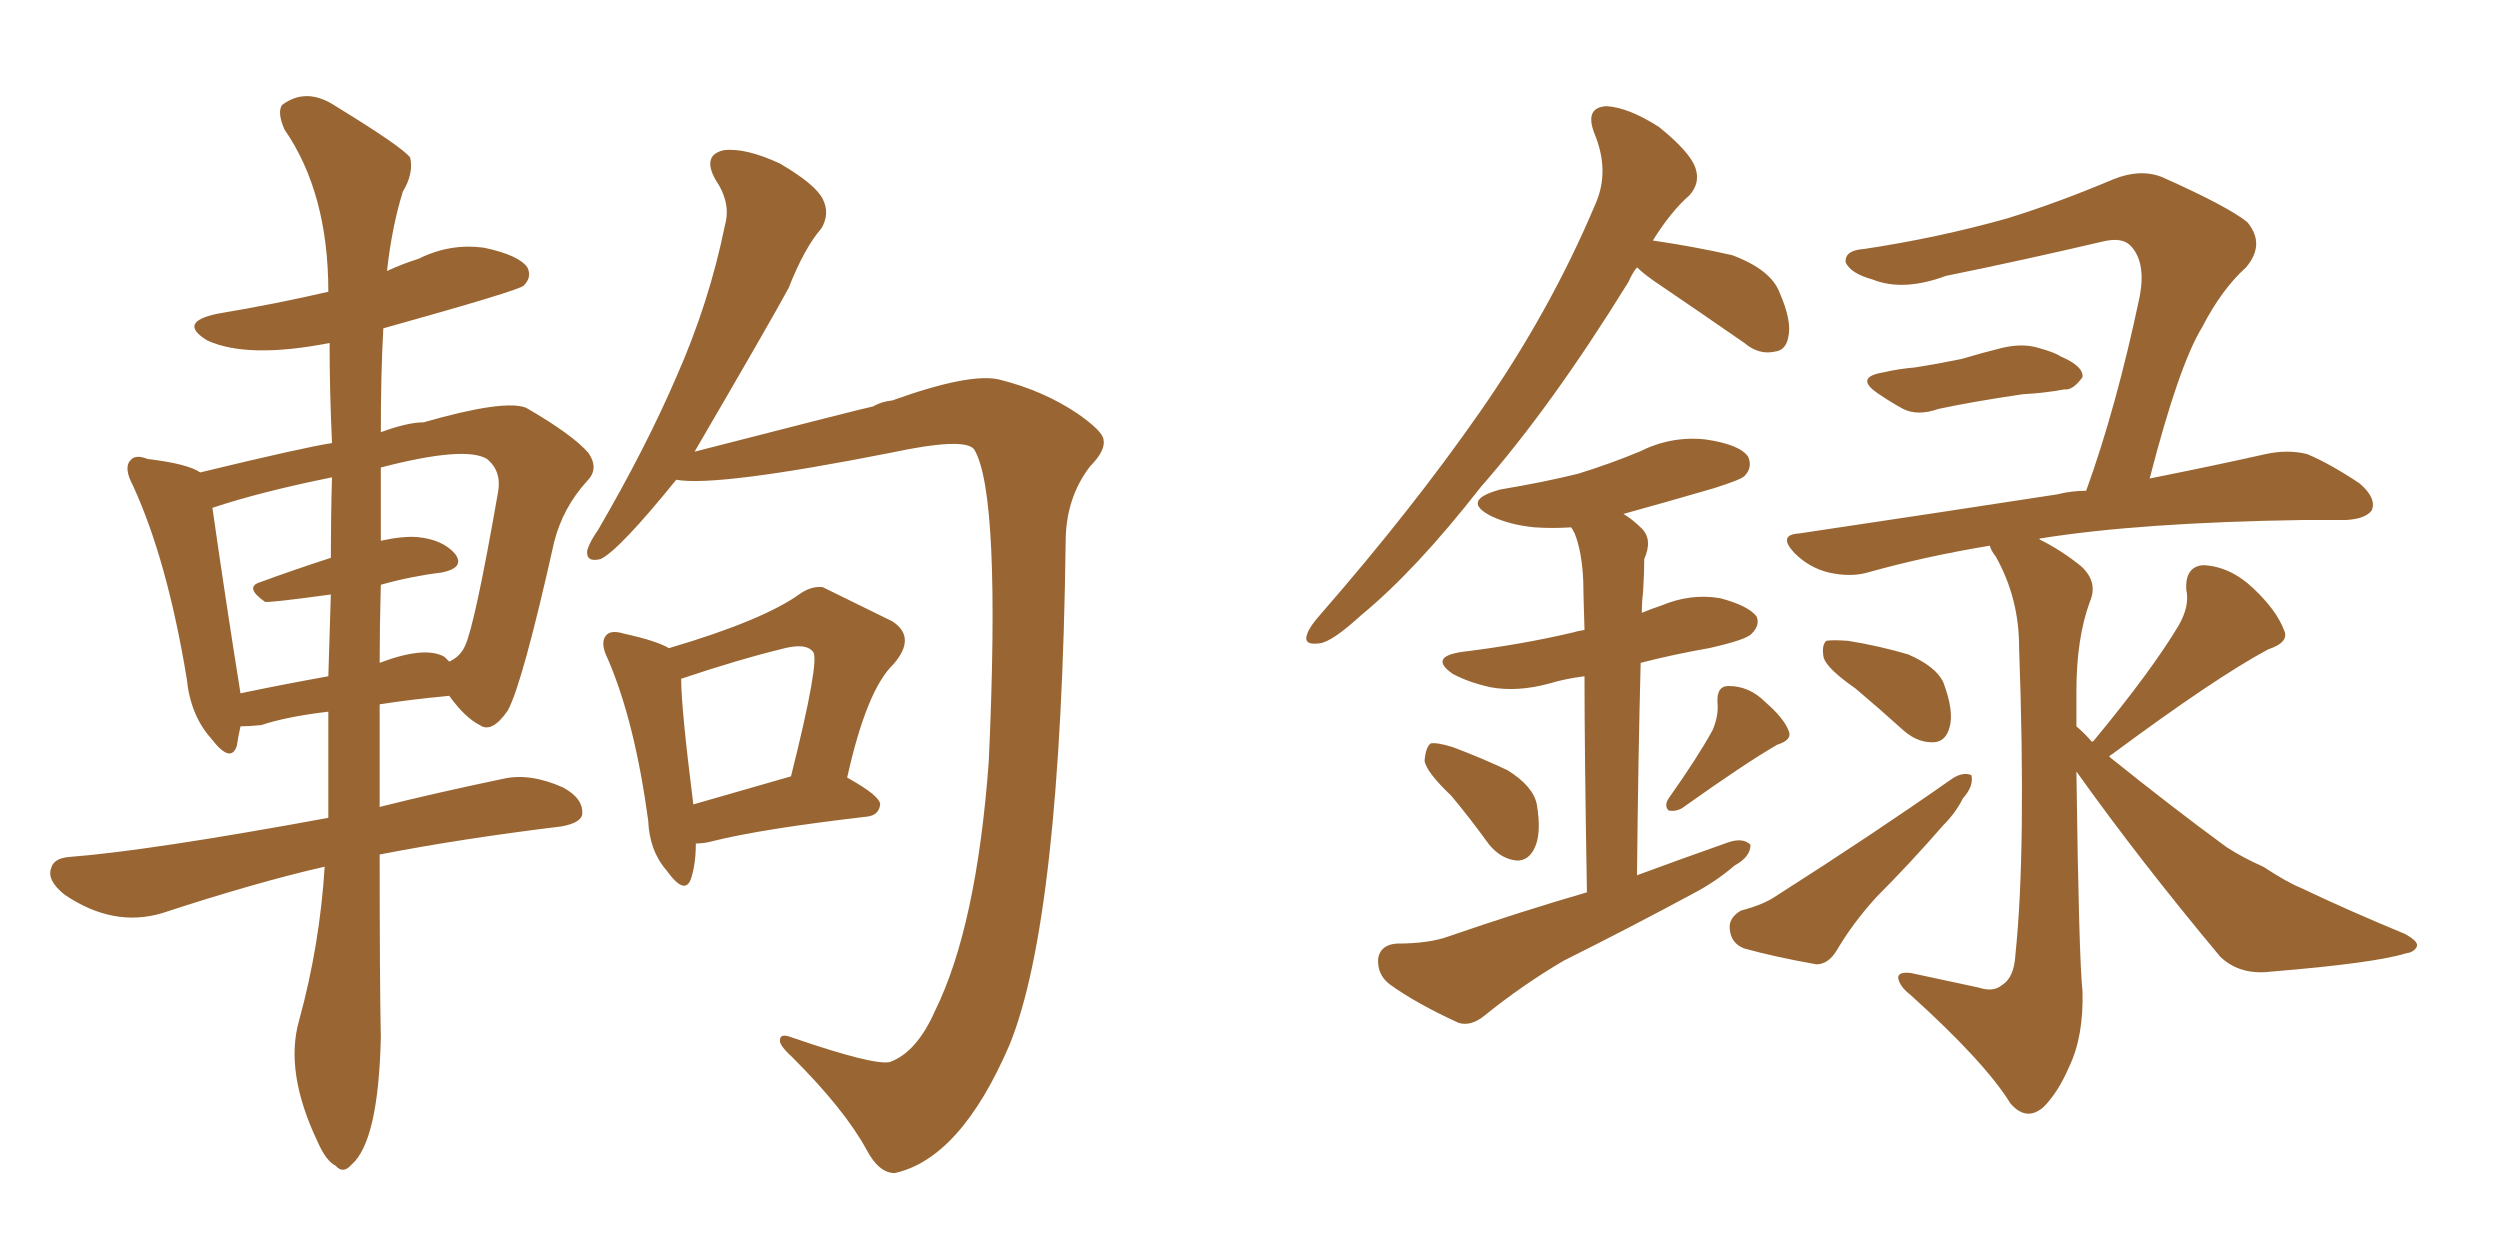 <svg xmlns="http://www.w3.org/2000/svg" xmlns:xlink="http://www.w3.org/1999/xlink" width="300" height="150"><path fill="#996633" padding="10" d="M81.15 57.57L81.15 57.57Q74.27 66.06 72.07 67.09L72.07 67.09Q70.31 67.53 70.46 66.06L70.46 66.06Q70.75 65.04 71.78 63.57L71.78 63.57Q77.49 53.76 81.15 45.26L81.15 45.26Q85.11 36.33 87.01 26.95L87.01 26.95Q87.74 24.32 85.84 21.53L85.84 21.53Q84.23 18.60 86.87 18.02L86.87 18.02Q89.50 17.72 93.60 19.63L93.60 19.63Q97.85 22.12 98.73 23.88L98.73 23.88Q99.61 25.63 98.58 27.39L98.58 27.39Q96.53 29.74 94.63 34.57L94.63 34.57Q92.58 38.38 83.35 54.20L83.35 54.20Q103.86 48.93 104.74 48.78L104.74 48.78Q105.76 48.19 107.08 48.05L107.08 48.05Q116.46 44.68 119.97 45.56L119.97 45.56Q125.24 46.88 129.35 49.66L129.35 49.66Q132.28 51.71 132.42 52.73L132.42 52.73Q132.71 54.05 130.81 55.96L130.81 55.96Q127.88 59.77 127.88 65.04L127.88 65.04Q127.29 110.30 121.14 125.39L121.14 125.39Q115.28 139.01 107.37 140.77L107.37 140.77Q105.47 140.77 104.00 137.99L104.00 137.99Q101.37 133.15 95.07 126.86L95.07 126.86Q93.46 125.39 93.60 124.80L93.60 124.80Q93.60 123.93 95.07 124.51L95.07 124.51Q104.88 127.88 106.79 127.44L106.79 127.44Q110.01 126.27 112.21 121.29L112.21 121.29Q117.19 111.18 118.65 91.41L118.65 91.41Q120.12 59.18 116.89 53.91L116.89 53.91Q115.72 52.44 106.79 54.35L106.79 54.35Q85.99 58.45 81.15 57.57ZM83.50 101.22L83.50 101.22Q83.50 103.71 82.91 105.47L82.91 105.47Q82.18 107.52 79.98 104.44L79.98 104.44Q77.93 102.10 77.78 98.44L77.78 98.44Q76.17 86.57 72.95 79.10L72.95 79.10Q71.92 77.05 72.80 76.17L72.80 76.17Q73.39 75.59 74.85 76.03L74.85 76.03Q78.81 76.90 80.27 77.78L80.27 77.78Q91.70 74.41 96.09 71.19L96.09 71.19Q97.41 70.31 98.73 70.46L98.73 70.46Q98.73 70.46 107.08 74.56L107.08 74.56Q110.01 76.46 107.23 79.69L107.23 79.69Q104.00 82.76 101.66 93.31L101.66 93.31Q105.62 95.51 105.62 96.53L105.62 96.53Q105.47 97.85 104.00 98.00L104.00 98.00Q91.41 99.46 85.55 100.93L85.55 100.93Q84.52 101.22 83.50 101.22ZM83.20 96.53L83.20 96.53Q88.33 95.07 94.92 93.16L94.92 93.16Q98.44 79.10 97.56 78.22L97.56 78.22Q96.68 77.05 93.60 77.93L93.60 77.93Q88.77 79.10 81.74 81.45L81.74 81.45Q81.74 84.96 83.20 96.53ZM38.96 104.00L38.96 104.00Q30.62 105.91 19.48 109.57L19.48 109.57Q13.62 111.33 7.76 107.37L7.76 107.37Q5.57 105.62 6.15 104.15L6.15 104.15Q6.45 102.98 8.35 102.83L8.35 102.83Q17.87 102.10 39.40 98.14L39.40 98.14Q39.40 91.55 39.40 85.40L39.40 85.40Q34.42 85.99 31.35 87.01L31.35 87.01Q29.88 87.16 28.86 87.16L28.86 87.16Q28.56 88.48 28.42 89.50L28.42 89.50Q27.69 91.70 25.34 88.62L25.34 88.62Q22.85 85.84 22.41 81.45L22.41 81.45Q20.07 67.24 15.97 58.30L15.97 58.30Q14.79 56.10 15.67 55.22L15.67 55.22Q16.26 54.49 17.72 55.08L17.72 55.08Q22.56 55.66 24.02 56.69L24.02 56.69Q36.77 53.61 39.84 53.17L39.84 53.17Q39.55 46.88 39.55 41.16L39.55 41.16Q29.74 43.07 24.90 40.87L24.90 40.87Q21.24 38.67 26.07 37.65L26.07 37.65Q33.11 36.47 39.40 35.01L39.40 35.01Q39.40 23.14 34.13 15.53L34.13 15.53Q33.25 13.48 33.84 12.60L33.84 12.60Q36.77 10.40 40.28 12.74L40.28 12.74Q48.19 17.58 49.22 18.90L49.22 18.90Q49.66 20.80 48.34 23.00L48.34 23.00Q47.02 27.25 46.44 32.52L46.44 32.52Q48.34 31.64 50.24 31.05L50.24 31.05Q54.05 29.15 58.15 29.74L58.15 29.74Q62.26 30.62 63.28 32.08L63.28 32.08Q63.87 33.25 62.84 34.28L62.84 34.28Q62.26 34.86 46.00 39.40L46.00 39.40Q45.70 44.68 45.70 51.86L45.70 51.86Q48.93 50.68 50.83 50.68L50.83 50.68Q60.50 47.90 63.13 48.93L63.13 48.93Q68.70 52.15 70.61 54.35L70.61 54.35Q71.92 56.25 70.46 57.71L70.46 57.71Q67.53 60.94 66.50 65.04L66.50 65.04Q62.70 82.03 60.94 85.25L60.94 85.25Q59.03 88.04 57.57 87.01L57.57 87.01Q55.81 86.13 53.91 83.50L53.91 83.50Q49.22 83.94 45.56 84.52L45.56 84.52Q45.56 91.11 45.56 96.83L45.56 96.83Q52.00 95.21 60.35 93.46L60.35 93.46Q63.57 92.72 67.53 94.48L67.53 94.48Q70.02 95.80 69.87 97.71L69.87 97.71Q69.73 98.73 67.38 99.17L67.38 99.17Q55.37 100.63 45.56 102.54L45.56 102.54Q45.56 117.92 45.70 124.51L45.70 124.51Q45.41 136.96 42.19 139.75L42.19 139.75Q41.16 140.92 40.28 139.89L40.28 139.89Q39.11 139.31 38.09 136.96L38.09 136.96Q34.13 128.61 35.89 122.46L35.89 122.46Q38.38 113.38 38.96 104.00ZM45.70 70.17L45.70 70.17Q45.56 75 45.56 79.54L45.56 79.54Q50.98 77.49 53.32 78.81L53.32 78.81Q53.76 79.25 53.91 79.39L53.91 79.39Q55.22 78.81 55.81 77.49L55.81 77.49Q56.98 75 59.77 59.03L59.77 59.03Q60.21 56.54 58.45 55.08L58.45 55.08Q55.81 53.47 45.70 56.10L45.70 56.10Q45.70 60.50 45.70 64.89L45.70 64.89Q48.34 64.31 50.10 64.45L50.10 64.45Q53.17 64.75 54.64 66.50L54.64 66.50Q55.81 68.12 53.03 68.70L53.03 68.70Q49.37 69.14 45.70 70.17ZM39.70 66.94L39.70 66.94L39.70 66.94Q39.70 61.82 39.84 57.28L39.84 57.28Q31.20 59.03 25.49 60.94L25.49 60.94Q27.10 72.22 28.86 83.20L28.86 83.20Q33.69 82.18 39.40 81.15L39.40 81.15Q39.55 76.17 39.70 71.34L39.70 71.34Q32.23 72.36 31.79 72.22L31.79 72.22Q29.30 70.46 31.20 69.87L31.20 69.87Q35.16 68.41 39.70 66.94ZM196.44 32.08L196.44 32.08Q195.85 32.81 195.41 33.84L195.41 33.84Q186.18 48.78 177.69 58.45L177.69 58.45Q169.92 68.41 163.33 73.83L163.33 73.83Q159.81 77.05 158.35 77.20L158.35 77.20Q156.30 77.49 156.88 76.03L156.88 76.03Q157.18 75.15 158.50 73.68L158.50 73.68Q169.48 61.08 177.54 49.51L177.54 49.51Q186.04 37.35 191.46 24.46L191.46 24.46Q193.21 20.51 191.31 15.97L191.31 15.97Q190.14 12.89 192.77 12.74L192.77 12.74Q195.41 12.89 199.07 15.23L199.07 15.23Q202.88 18.31 203.47 20.21L203.47 20.21Q204.05 21.97 202.73 23.44L202.73 23.44Q200.54 25.34 198.34 28.86L198.34 28.86Q203.32 29.59 207.86 30.62L207.86 30.62Q212.55 32.37 213.57 35.16L213.57 35.16Q215.04 38.53 214.60 40.43L214.60 40.43Q214.31 42.04 212.99 42.19L212.99 42.19Q211.08 42.63 209.33 41.16L209.33 41.16Q204.05 37.50 199.51 34.42L199.51 34.42Q197.31 32.96 196.44 32.08ZM174.17 95.51L174.17 95.51Q171.09 92.58 170.95 91.26L170.95 91.26Q171.09 89.65 171.68 89.21L171.68 89.21Q172.41 89.06 174.32 89.65L174.32 89.65Q177.83 90.97 180.91 92.43L180.91 92.43Q183.98 94.34 184.42 96.53L184.42 96.53Q185.01 100.05 184.13 101.81L184.13 101.81Q183.40 103.27 182.08 103.27L182.08 103.27Q180.18 103.13 178.71 101.37L178.71 101.37Q176.37 98.14 174.17 95.51ZM205.52 87.60L205.52 87.60Q206.25 85.84 206.10 84.38L206.10 84.38Q205.96 82.32 207.42 82.32L207.42 82.32Q209.91 82.32 211.82 84.23L211.82 84.23Q214.01 86.13 214.60 87.60L214.60 87.60Q215.19 88.77 213.28 89.36L213.28 89.36Q209.47 91.55 201.86 96.97L201.86 96.97Q201.12 97.41 200.24 97.27L200.24 97.27Q199.66 96.68 200.24 95.80L200.24 95.80Q203.76 90.82 205.52 87.60ZM190.43 107.08L190.43 107.08Q190.14 90.09 190.14 81.15L190.14 81.15Q187.79 81.45 185.89 82.03L185.89 82.03Q182.08 83.06 178.86 82.47L178.86 82.47Q176.22 81.88 174.32 80.86L174.32 80.86Q171.39 78.81 175.49 78.22L175.49 78.22Q182.67 77.34 188.82 75.88L188.82 75.88Q189.26 75.73 190.14 75.59L190.14 75.59Q189.99 70.75 189.99 69.73L189.99 69.73Q189.84 66.21 188.96 64.01L188.96 64.01Q188.67 63.43 188.53 63.28L188.53 63.28Q186.33 63.43 184.13 63.28L184.13 63.28Q181.20 62.99 179.00 61.96L179.00 61.96Q175.20 60.06 180.03 58.74L180.03 58.74Q185.30 57.86 189.40 56.84L189.40 56.84Q193.21 55.66 196.73 54.20L196.73 54.20Q200.54 52.29 204.64 52.73L204.64 52.73Q208.74 53.32 209.77 54.79L209.77 54.79Q210.35 56.10 209.33 57.13L209.33 57.13Q208.89 57.57 205.66 58.59L205.66 58.59Q200.10 60.21 194.82 61.67L194.82 61.67Q196.00 62.40 197.02 63.43L197.02 63.43Q198.34 64.75 197.31 67.09L197.31 67.09Q197.31 68.70 197.17 71.04L197.17 71.04Q197.02 72.22 197.02 73.54L197.02 73.54Q198.05 73.10 199.37 72.66L199.37 72.66Q202.88 71.19 206.40 71.78L206.40 71.78Q209.77 72.66 210.79 73.97L210.79 73.97Q211.23 75 210.21 76.03L210.21 76.03Q209.62 76.76 205.08 77.78L205.08 77.78Q200.83 78.52 196.88 79.54L196.88 79.54Q196.58 90.97 196.44 105.03L196.44 105.03Q202.00 102.98 207.42 101.07L207.42 101.07Q209.18 100.49 210.06 101.37L210.06 101.37Q210.06 102.83 208.15 103.86L208.15 103.86Q205.96 105.76 203.17 107.23L203.17 107.23Q195.56 111.33 187.65 115.28L187.65 115.28Q182.67 118.21 178.13 121.88L178.13 121.88Q176.51 123.19 175.05 122.75L175.05 122.75Q169.92 120.41 166.70 118.07L166.70 118.07Q165.23 116.89 165.38 114.99L165.38 114.99Q165.67 113.38 167.58 113.23L167.58 113.23Q171.53 113.23 173.88 112.35L173.88 112.35Q182.37 109.42 190.43 107.08ZM226.03 44.68L226.03 44.68Q227.93 44.24 229.83 44.09L229.83 44.09Q232.62 43.65 235.40 43.07L235.40 43.07Q237.89 42.33 240.23 41.75L240.23 41.75Q242.72 41.16 244.63 41.75L244.63 41.75Q246.68 42.33 247.27 42.77L247.27 42.77Q250.05 43.95 249.90 45.26L249.90 45.26Q248.73 46.88 247.71 46.73L247.71 46.73Q245.36 47.17 242.72 47.31L242.72 47.31Q236.72 48.19 232.62 49.07L232.62 49.07Q230.13 49.95 228.37 49.07L228.37 49.07Q226.76 48.19 225.29 47.17L225.29 47.17Q222.51 45.26 226.03 44.68ZM222.66 82.62L222.66 82.62Q219.29 80.27 218.85 78.96L218.85 78.96Q218.55 77.49 219.14 76.90L219.14 76.90Q219.87 76.76 221.78 76.90L221.78 76.90Q225.44 77.49 228.96 78.52L228.96 78.52Q232.32 79.98 233.20 81.88L233.20 81.88Q234.52 85.40 233.94 87.30L233.94 87.30Q233.50 88.92 232.18 89.06L232.18 89.06Q230.27 89.21 228.52 87.74L228.52 87.74Q225.44 84.96 222.66 82.62ZM208.89 109.28L208.89 109.28Q211.67 108.54 213.13 107.52L213.13 107.52Q224.85 100.05 234.23 93.46L234.23 93.46Q235.55 92.58 236.57 93.02L236.57 93.02Q236.87 94.34 235.55 95.80L235.55 95.80Q234.67 97.56 233.20 99.02L233.20 99.02Q229.25 103.56 225.15 107.67L225.15 107.67Q222.36 110.74 220.46 113.96L220.46 113.96Q219.43 115.72 217.97 115.72L217.97 115.72Q212.99 114.84 209.33 113.82L209.33 113.82Q207.71 113.23 207.57 111.47L207.57 111.47Q207.42 110.16 208.89 109.28ZM251.07 89.06L251.07 89.06L251.07 89.06Q251.07 88.92 251.22 88.92L251.22 88.92Q258.25 80.42 261.47 75L261.47 75Q262.79 72.66 262.35 70.75L262.35 70.75Q262.21 67.97 264.40 67.82L264.40 67.82Q267.63 67.97 270.41 70.61L270.41 70.61Q273.19 73.24 274.07 75.59L274.07 75.59Q274.80 77.05 272.17 77.93L272.17 77.93Q265.87 81.30 253.42 90.53L253.42 90.53Q253.13 90.67 253.13 90.82L253.13 90.82Q260.60 96.83 267.19 101.66L267.19 101.66Q269.24 102.98 271.58 104.00L271.58 104.00Q274.51 105.91 275.98 106.49L275.98 106.49Q281.84 109.28 288.57 112.06L288.57 112.06Q290.19 112.94 290.04 113.53L290.04 113.53Q289.75 114.26 288.72 114.40L288.72 114.40Q284.91 115.58 272.46 116.60L272.46 116.60Q268.80 117.04 266.46 114.84L266.46 114.84Q256.79 103.27 249.17 92.58L249.17 92.58Q249.46 114.84 249.90 118.95L249.90 118.95Q250.05 124.37 248.29 128.03L248.29 128.03Q246.97 131.10 245.21 132.86L245.21 132.86Q243.16 134.62 241.26 132.42L241.26 132.42Q238.18 127.44 229.25 119.38L229.25 119.38Q227.93 118.36 227.78 117.33L227.78 117.33Q227.78 116.60 229.25 116.75L229.25 116.75Q233.35 117.63 237.45 118.51L237.45 118.51Q239.21 119.09 240.23 118.21L240.23 118.21Q241.70 117.33 241.85 114.55L241.85 114.55Q243.16 101.95 242.29 77.64L242.29 77.64Q242.29 71.78 239.50 66.80L239.50 66.80Q238.92 66.06 238.77 65.48L238.77 65.48Q230.86 66.80 224.12 68.70L224.12 68.70Q222.07 69.29 219.43 68.70L219.43 68.70Q217.09 68.12 215.33 66.36L215.33 66.36Q213.28 64.16 215.92 64.01L215.92 64.01Q232.62 61.52 246.83 59.33L246.83 59.33Q248.58 58.89 250.34 58.89L250.34 58.89Q254.00 48.78 256.79 35.45L256.79 35.45Q257.52 31.35 255.62 29.44L255.62 29.44Q254.59 28.42 252.25 29.00L252.25 29.00Q242.87 31.20 233.50 33.11L233.50 33.11Q228.37 35.01 224.71 33.54L224.71 33.54Q222.07 32.81 221.48 31.49L221.48 31.49Q221.34 30.03 223.68 29.88L223.68 29.88Q232.47 28.56 240.82 26.22L240.82 26.22Q246.97 24.32 253.56 21.53L253.56 21.53Q256.79 20.21 259.42 21.24L259.42 21.24Q267.33 24.76 269.68 26.66L269.68 26.66Q271.88 29.30 269.53 32.08L269.53 32.08Q266.60 34.72 264.26 39.26L264.26 39.26Q261.47 43.80 257.96 57.42L257.96 57.42Q266.02 55.81 271.88 54.49L271.88 54.49Q274.51 53.91 276.86 54.49L276.86 54.49Q279.64 55.66 283.15 58.01L283.15 58.01Q285.21 59.77 284.62 61.23L284.62 61.23Q283.89 62.26 281.54 62.40L281.54 62.40Q279.20 62.40 276.42 62.40L276.42 62.40Q256.79 62.70 244.92 64.60L244.92 64.60Q244.63 64.60 244.78 64.75L244.78 64.75Q247.41 66.06 249.76 67.97L249.76 67.97Q251.81 69.87 250.78 72.22L250.78 72.22Q249.17 76.61 249.17 82.91L249.17 82.91Q249.17 84.96 249.17 87.16L249.17 87.16Q250.20 88.04 251.07 89.06Z"/></svg>